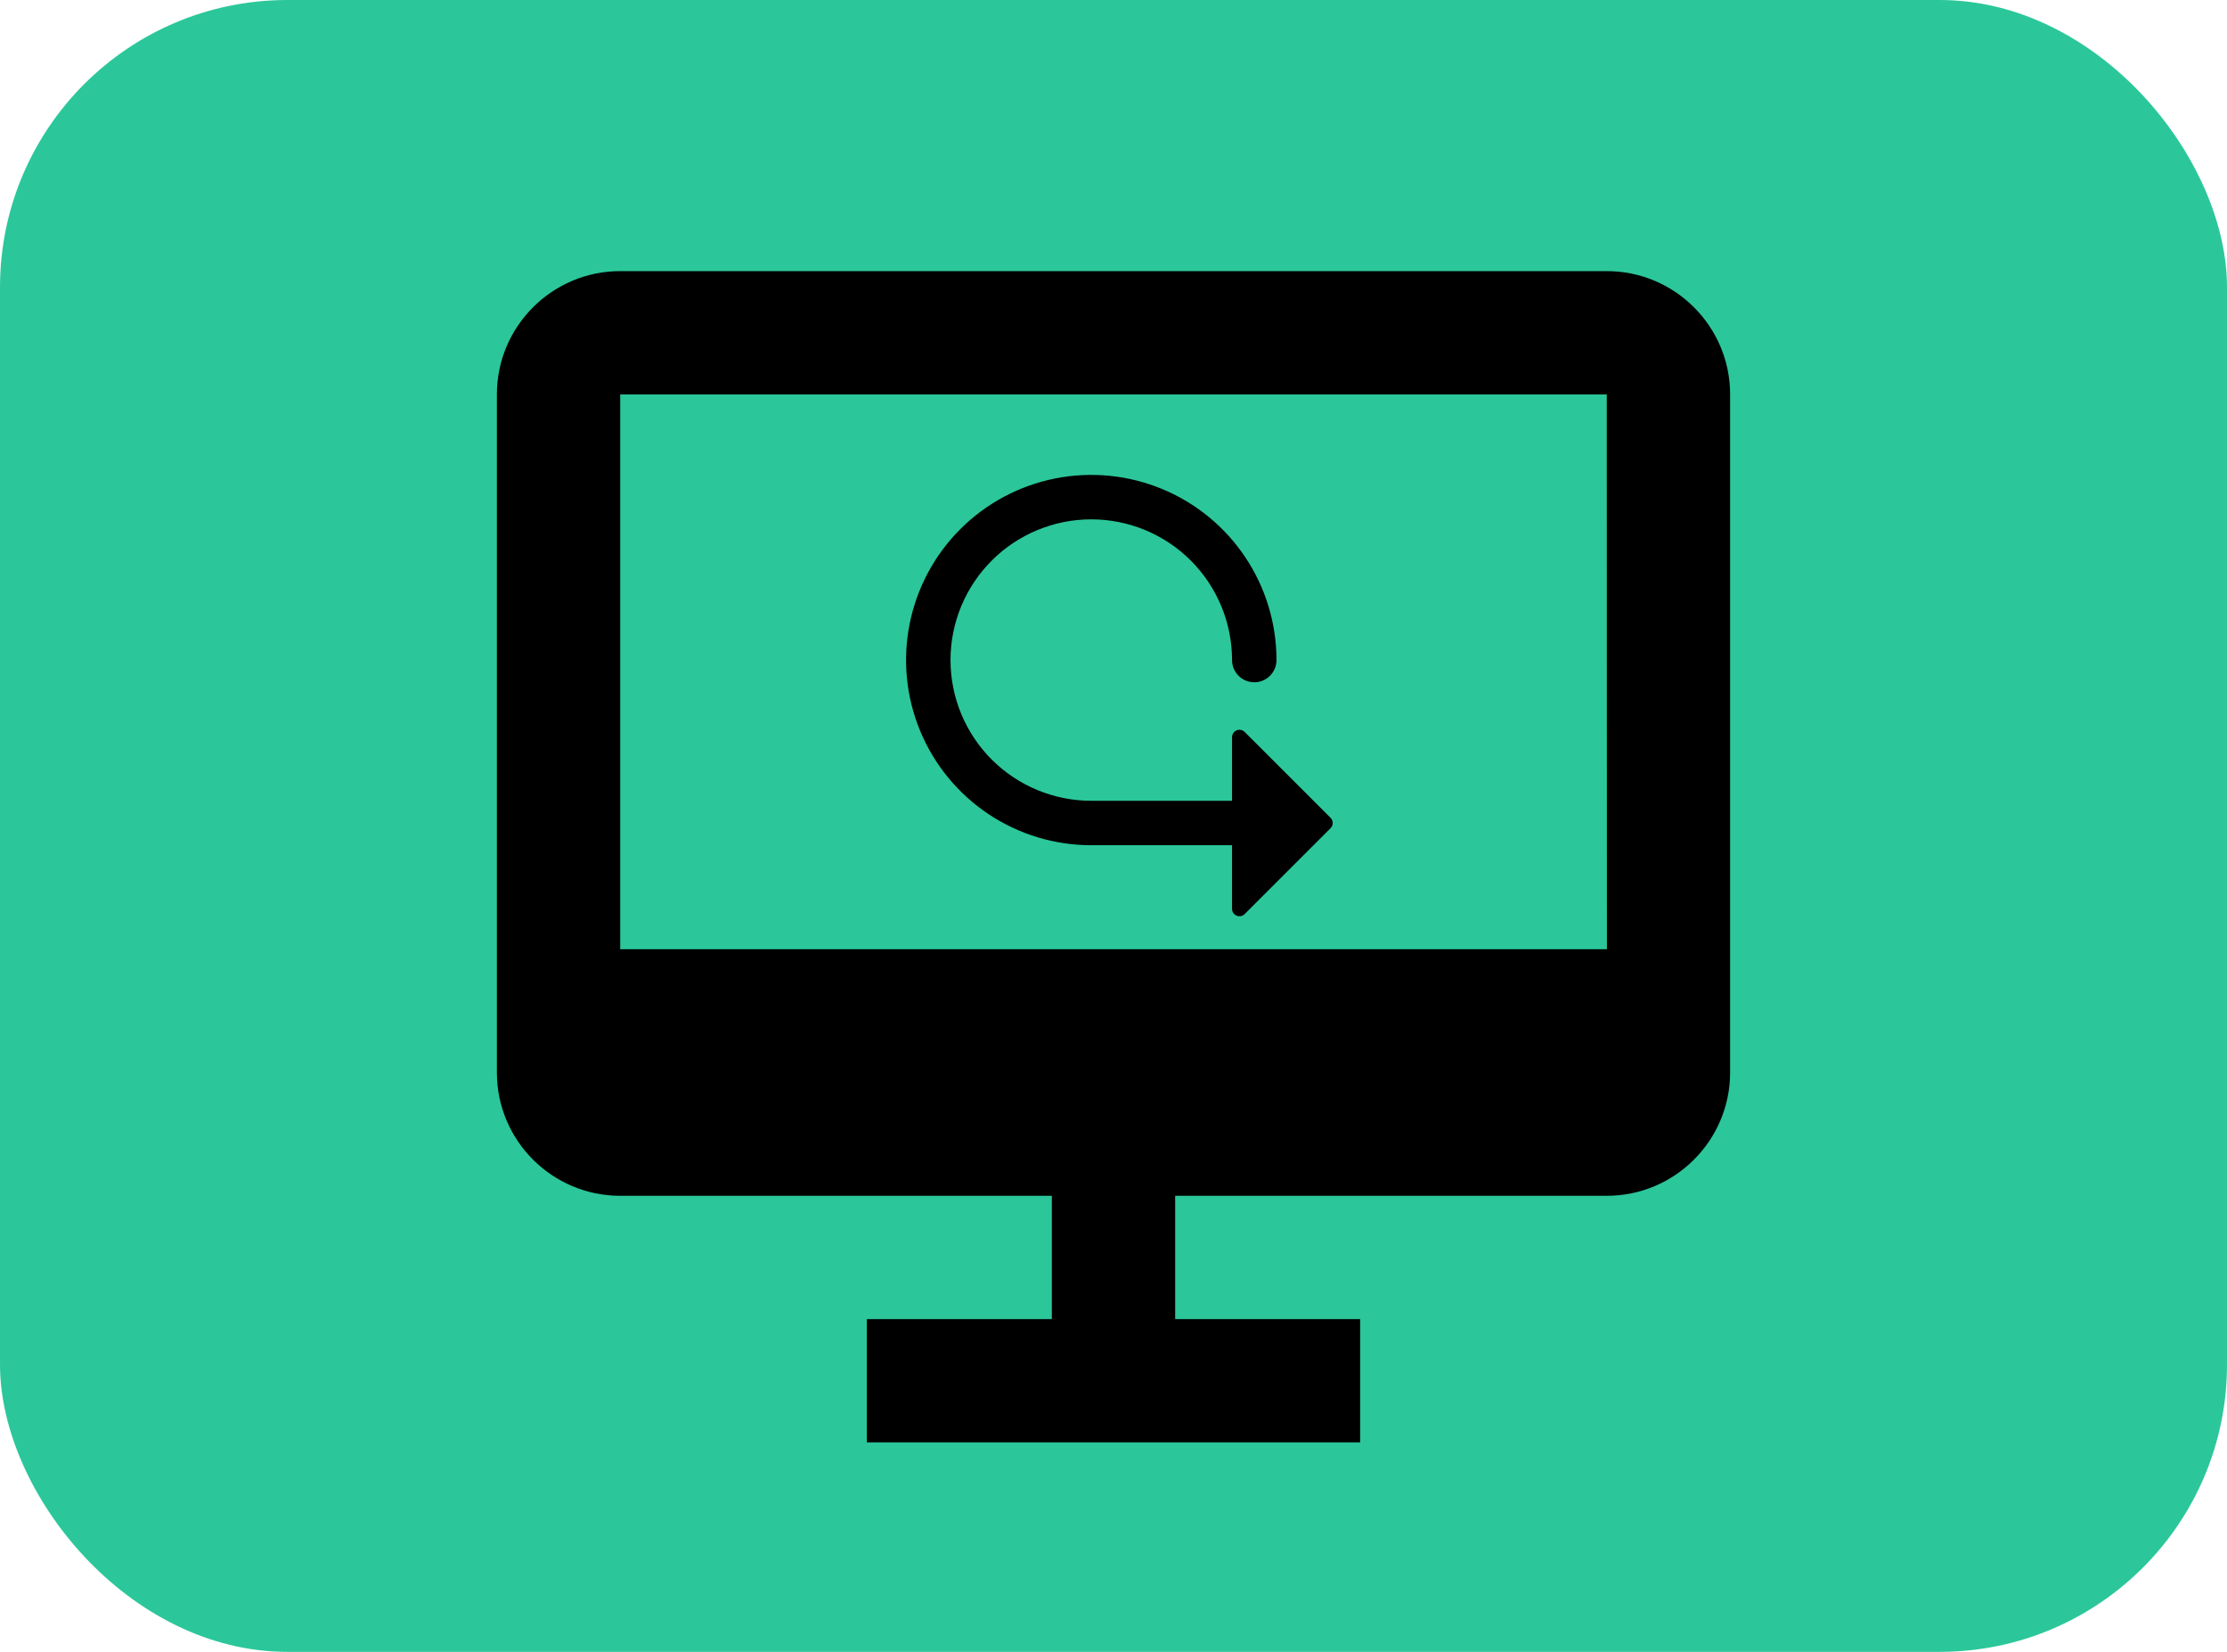 <svg width="155" height="115" viewBox="0 0 155 115" fill="none" xmlns="http://www.w3.org/2000/svg">
<rect width="155" height="115" rx="20" fill="#2BC79A"/>
<path d="M111.833 18.875H43.167C38.433 18.875 34.583 22.725 34.583 27.458V74.667C34.583 79.4 38.433 83.25 43.167 83.25H73.208V91.833H60.333V100.417H94.667V91.833H81.792V83.25H111.833C116.567 83.25 120.417 79.4 120.417 74.667V27.458C120.417 22.725 116.567 18.875 111.833 18.875ZM43.167 66.083V27.458H111.833L111.842 66.083H43.167Z" fill="black"/>
<path d="M66.156 45.953C66.156 43.355 67.188 40.863 69.026 39.026C70.863 37.188 73.355 36.156 75.953 36.156C78.551 36.156 81.043 37.188 82.881 39.026C84.718 40.863 85.75 43.355 85.75 45.953C85.75 46.363 85.913 46.757 86.203 47.047C86.493 47.337 86.887 47.5 87.297 47.5C87.707 47.5 88.101 47.337 88.391 47.047C88.681 46.757 88.844 46.363 88.844 45.953C88.844 43.404 88.088 40.911 86.671 38.791C85.255 36.672 83.242 35.019 80.886 34.044C78.531 33.068 75.939 32.813 73.438 33.31C70.938 33.808 68.641 35.035 66.838 36.838C65.035 38.641 63.808 40.938 63.31 43.438C62.813 45.939 63.068 48.531 64.044 50.886C65.019 53.242 66.672 55.255 68.791 56.671C70.911 58.088 73.404 58.844 75.953 58.844H85.75V63.27C85.75 63.73 86.307 63.961 86.631 63.635L92.604 57.662C92.652 57.614 92.69 57.557 92.716 57.495C92.742 57.432 92.755 57.365 92.755 57.297C92.755 57.229 92.742 57.162 92.716 57.099C92.69 57.037 92.652 56.98 92.604 56.932L86.631 50.959C86.559 50.886 86.467 50.837 86.367 50.817C86.266 50.797 86.162 50.807 86.068 50.847C85.974 50.886 85.893 50.952 85.837 51.037C85.78 51.122 85.75 51.222 85.75 51.324V55.75H75.953C73.355 55.75 70.863 54.718 69.026 52.881C67.188 51.043 66.156 48.551 66.156 45.953Z" fill="black"/>
</svg>
